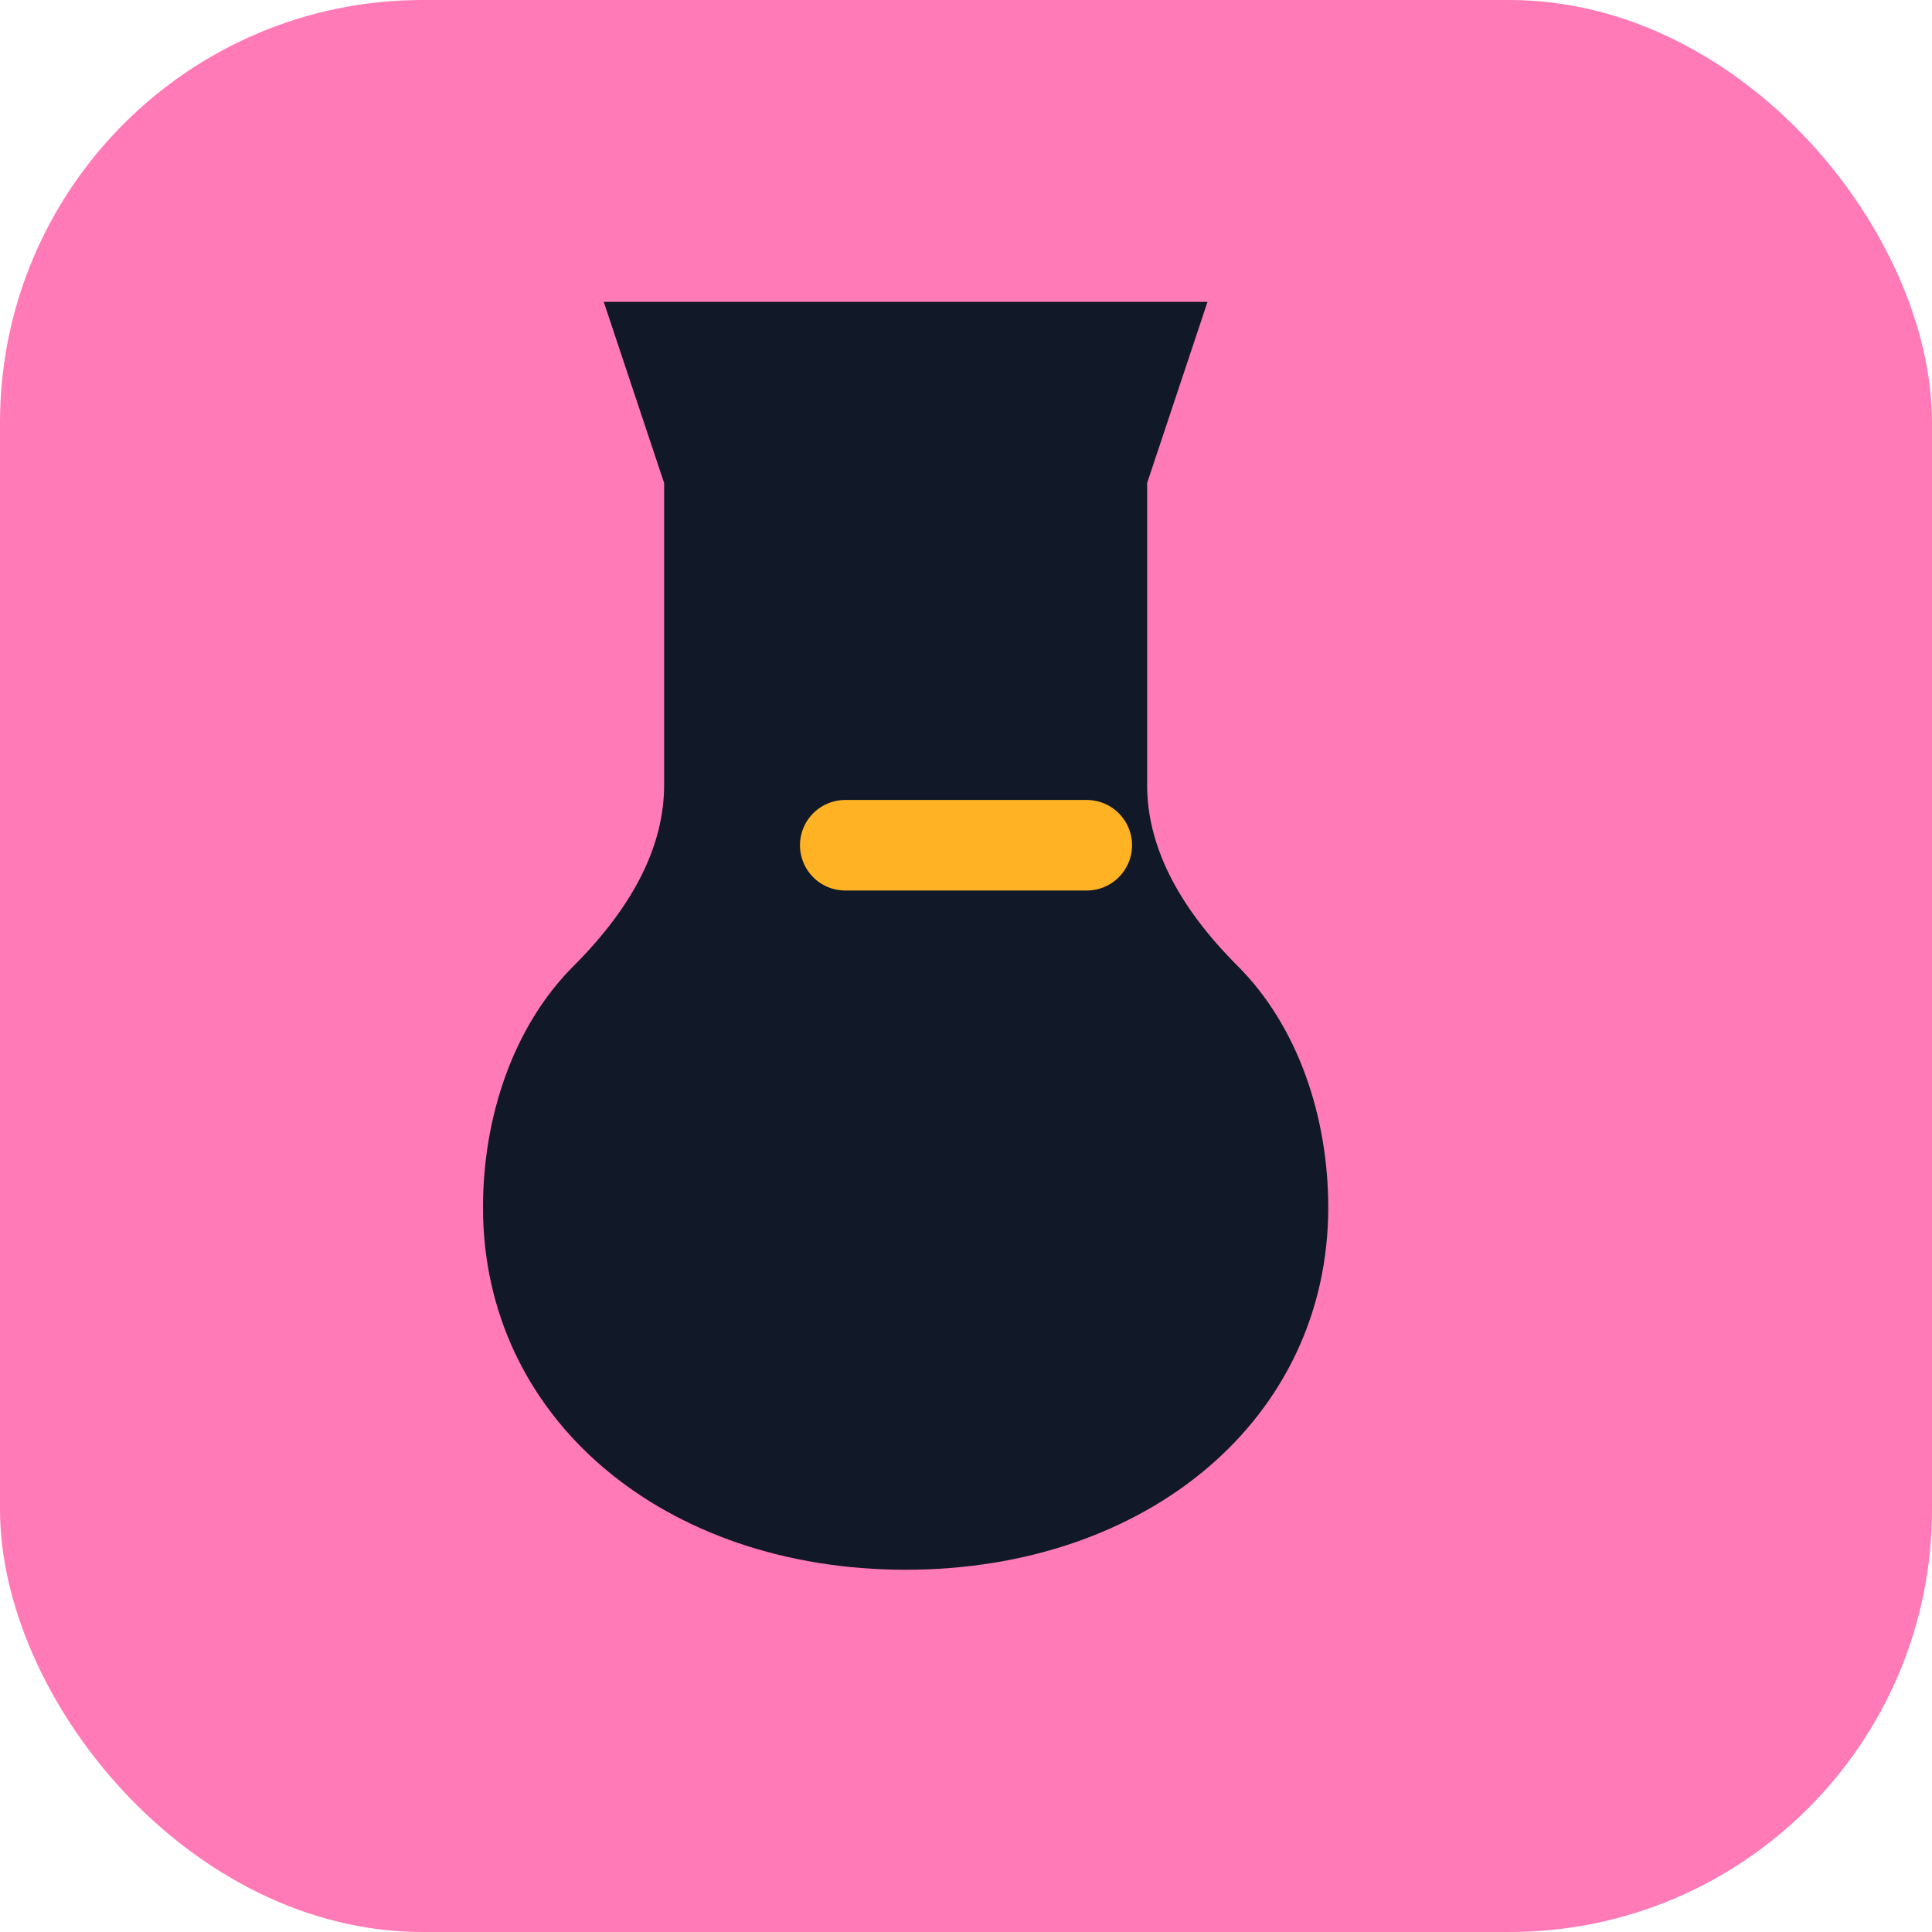 <svg xmlns="http://www.w3.org/2000/svg" viewBox="0 0 64 64">
  <rect width="64" height="64" rx="14" fill="#FF7AB6"/>
  <path d="M24 10h16l-2 6v10c0 2 1 4 3 6 2 2 3 5 3 8 0 7-6 12-14 12s-14-5-14-12c0-3 1-6 3-8 2-2 3-4 3-6V16l-2-6z" fill="#111827"/>
  <path d="M28 28h8" stroke="#FFB224" stroke-width="3" stroke-linecap="round"/>
</svg>
